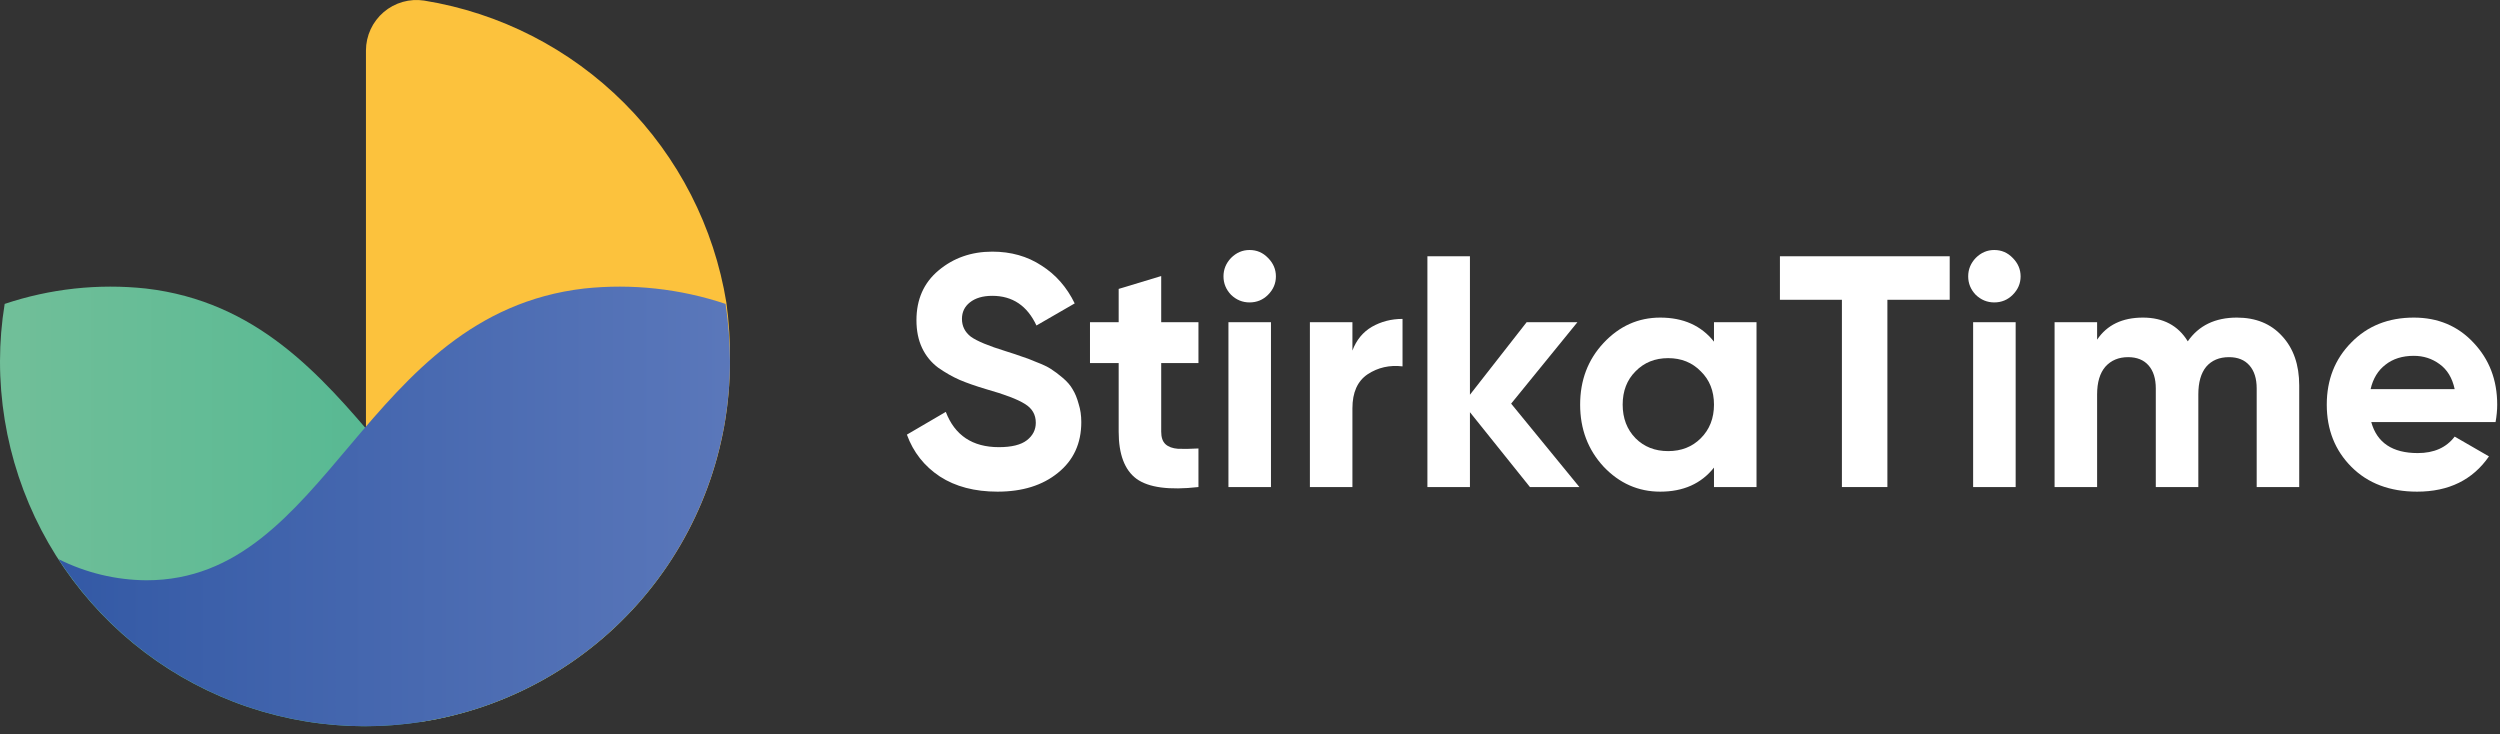 <?xml version="1.0" encoding="UTF-8"?> <svg xmlns="http://www.w3.org/2000/svg" width="160" height="47" viewBox="0 0 160 47" fill="none"><rect x="0" y="0" width="160" height="47" fill="#333333" stroke="none"/> <path d="M46.719 23.125C46.722 28.672 44.749 34.04 41.153 38.264C37.557 42.489 32.573 45.294 27.096 46.176C26.642 46.244 26.179 46.214 25.738 46.087C25.297 45.961 24.888 45.74 24.539 45.442C24.191 45.143 23.91 44.773 23.718 44.357C23.524 43.941 23.423 43.488 23.421 43.029V3.22C23.423 2.755 23.526 2.296 23.721 1.874C23.917 1.452 24.202 1.077 24.555 0.775C24.909 0.473 25.324 0.25 25.772 0.123C26.219 -0.004 26.689 -0.033 27.148 0.038C31.995 0.823 36.471 3.114 39.942 6.586C43.413 10.057 45.704 14.533 46.49 19.379C46.659 20.62 46.735 21.872 46.719 23.125Z" fill="#FCC23D"></path> <path d="M2.36471e-07 23.125C-0.001 28.167 1.631 33.074 4.65 37.112C7.67 41.15 11.915 44.102 16.752 45.527C21.588 46.952 26.756 46.773 31.483 45.017C36.209 43.26 40.24 40.022 42.974 35.784C41.233 36.661 39.313 37.124 37.364 37.138C25.636 37.138 23.509 20.118 9.337 18.465C6.288 18.139 3.206 18.475 0.299 19.45C0.101 20.665 0.001 21.893 2.36471e-07 23.125Z" fill="url(#paint0_linear)"></path> <path d="M46.719 23.124C46.719 28.166 45.088 33.074 42.068 37.111C39.049 41.15 34.803 44.102 29.967 45.526C25.13 46.951 19.962 46.772 15.236 45.016C10.509 43.26 6.478 40.022 3.745 35.784C5.492 36.66 7.417 37.124 9.372 37.138C21.1 37.138 23.227 20.118 37.382 18.465C40.436 18.139 43.524 18.475 46.437 19.45C46.62 20.666 46.714 21.894 46.719 23.124Z" fill="url(#paint1_linear)"></path> <path d="M63.843 31.466C62.381 31.466 61.15 31.143 60.151 30.496C59.152 29.834 58.449 28.941 58.041 27.816L60.531 26.36C61.108 27.865 62.24 28.618 63.928 28.618C64.744 28.618 65.342 28.47 65.721 28.175C66.101 27.879 66.291 27.506 66.291 27.056C66.291 26.536 66.059 26.135 65.595 25.854C65.131 25.558 64.301 25.242 63.105 24.904C62.444 24.707 61.881 24.51 61.417 24.313C60.967 24.116 60.51 23.856 60.045 23.533C59.595 23.195 59.251 22.773 59.012 22.267C58.773 21.76 58.653 21.169 58.653 20.494C58.653 19.158 59.124 18.096 60.067 17.308C61.023 16.506 62.17 16.105 63.506 16.105C64.702 16.105 65.749 16.401 66.65 16.992C67.564 17.568 68.275 18.377 68.781 19.418L66.333 20.832C65.743 19.566 64.8 18.933 63.506 18.933C62.901 18.933 62.423 19.074 62.071 19.355C61.733 19.622 61.565 19.974 61.565 20.41C61.565 20.874 61.755 21.254 62.134 21.549C62.528 21.831 63.274 22.14 64.371 22.478C64.821 22.618 65.159 22.731 65.384 22.815C65.623 22.886 65.939 23.005 66.333 23.174C66.741 23.329 67.051 23.476 67.262 23.617C67.487 23.758 67.74 23.948 68.021 24.187C68.303 24.426 68.514 24.672 68.654 24.925C68.809 25.178 68.936 25.488 69.034 25.854C69.147 26.205 69.203 26.592 69.203 27.014C69.203 28.379 68.704 29.462 67.705 30.264C66.72 31.065 65.433 31.466 63.843 31.466Z" fill="white"></path> <path d="M76.701 23.237H74.317V27.626C74.317 27.992 74.408 28.259 74.591 28.428C74.774 28.597 75.041 28.695 75.393 28.723C75.744 28.737 76.18 28.73 76.701 28.702V31.171C74.83 31.382 73.508 31.206 72.734 30.643C71.975 30.081 71.595 29.075 71.595 27.626V23.237H69.759V20.621H71.595V18.49L74.317 17.667V20.621H76.701V23.237Z" fill="white"></path> <path d="M79.97 19.355C79.52 19.355 79.126 19.193 78.789 18.87C78.465 18.532 78.303 18.138 78.303 17.688C78.303 17.238 78.465 16.844 78.789 16.506C79.126 16.169 79.52 16 79.97 16C80.435 16 80.829 16.169 81.152 16.506C81.49 16.844 81.658 17.238 81.658 17.688C81.658 18.138 81.49 18.532 81.152 18.87C80.829 19.193 80.435 19.355 79.97 19.355ZM78.62 31.171V20.621H81.342V31.171H78.62Z" fill="white"></path> <path d="M86.555 22.436C86.808 21.76 87.223 21.254 87.8 20.916C88.391 20.579 89.045 20.41 89.762 20.41V23.448C88.932 23.35 88.187 23.519 87.526 23.955C86.879 24.391 86.555 25.115 86.555 26.128V31.171H83.833V20.621H86.555V22.436Z" fill="white"></path> <path d="M101.081 31.171H97.916L94.076 26.381V31.171H91.354V16.401H94.076V25.263L97.705 20.621H100.955L96.713 25.833L101.081 31.171Z" fill="white"></path> <path d="M109.695 20.621H112.417V31.171H109.695V29.926C108.88 30.953 107.733 31.466 106.256 31.466C104.849 31.466 103.64 30.932 102.627 29.863C101.628 28.779 101.129 27.457 101.129 25.896C101.129 24.334 101.628 23.019 102.627 21.95C103.64 20.867 104.849 20.326 106.256 20.326C107.733 20.326 108.88 20.839 109.695 21.866V20.621ZM104.674 28.048C105.222 28.597 105.918 28.871 106.762 28.871C107.606 28.871 108.303 28.597 108.851 28.048C109.414 27.485 109.695 26.768 109.695 25.896C109.695 25.024 109.414 24.313 108.851 23.765C108.303 23.202 107.606 22.921 106.762 22.921C105.918 22.921 105.222 23.202 104.674 23.765C104.125 24.313 103.851 25.024 103.851 25.896C103.851 26.768 104.125 27.485 104.674 28.048Z" fill="white"></path> <path d="M124.781 16.401V19.186H120.793V31.171H117.882V19.186H113.915V16.401H124.781Z" fill="white"></path> <path d="M127.631 19.355C127.18 19.355 126.787 19.193 126.449 18.87C126.125 18.532 125.964 18.138 125.964 17.688C125.964 17.238 126.125 16.844 126.449 16.506C126.787 16.169 127.18 16 127.631 16C128.095 16 128.489 16.169 128.812 16.506C129.15 16.844 129.319 17.238 129.319 17.688C129.319 18.138 129.15 18.532 128.812 18.87C128.489 19.193 128.095 19.355 127.631 19.355ZM126.28 31.171V20.621H129.002V31.171H126.28Z" fill="white"></path> <path d="M143.162 20.326C144.371 20.326 145.335 20.719 146.052 21.507C146.784 22.295 147.15 23.35 147.15 24.672V31.171H144.428V24.862C144.428 24.229 144.273 23.737 143.963 23.385C143.654 23.033 143.218 22.858 142.655 22.858C142.036 22.858 141.551 23.061 141.199 23.469C140.862 23.877 140.693 24.468 140.693 25.242V31.171H137.971V24.862C137.971 24.229 137.816 23.737 137.507 23.385C137.197 23.033 136.761 22.858 136.199 22.858C135.594 22.858 135.108 23.061 134.743 23.469C134.391 23.877 134.215 24.468 134.215 25.242V31.171H131.493V20.621H134.215V21.739C134.848 20.797 135.826 20.326 137.148 20.326C138.442 20.326 139.399 20.832 140.018 21.845C140.721 20.832 141.769 20.326 143.162 20.326Z" fill="white"></path> <path d="M151.761 27.014C152.127 28.336 153.119 28.997 154.736 28.997C155.777 28.997 156.565 28.646 157.099 27.942L159.294 29.209C158.253 30.714 156.72 31.466 154.694 31.466C152.95 31.466 151.55 30.939 150.495 29.884C149.44 28.829 148.913 27.499 148.913 25.896C148.913 24.306 149.433 22.984 150.474 21.929C151.515 20.86 152.851 20.326 154.483 20.326C156.03 20.326 157.303 20.86 158.302 21.929C159.315 22.998 159.821 24.32 159.821 25.896C159.821 26.247 159.786 26.62 159.716 27.014H151.761ZM151.719 24.904H157.099C156.945 24.187 156.621 23.652 156.129 23.301C155.651 22.949 155.102 22.773 154.483 22.773C153.752 22.773 153.147 22.963 152.668 23.343C152.19 23.709 151.874 24.229 151.719 24.904Z" fill="white"></path> <defs> <linearGradient id="paint0_linear" x1="2.36471e-07" y1="32.408" x2="42.974" y2="32.408" gradientUnits="userSpaceOnUse"> <stop stop-color="#71BF99"></stop> <stop offset="0.99" stop-color="#43B48E"></stop> </linearGradient> <linearGradient id="paint1_linear" x1="3.745" y1="32.408" x2="46.719" y2="32.408" gradientUnits="userSpaceOnUse"> <stop stop-color="#3359A5"></stop> <stop offset="0.99" stop-color="#5A77BA"></stop> </linearGradient> </defs> </svg> 